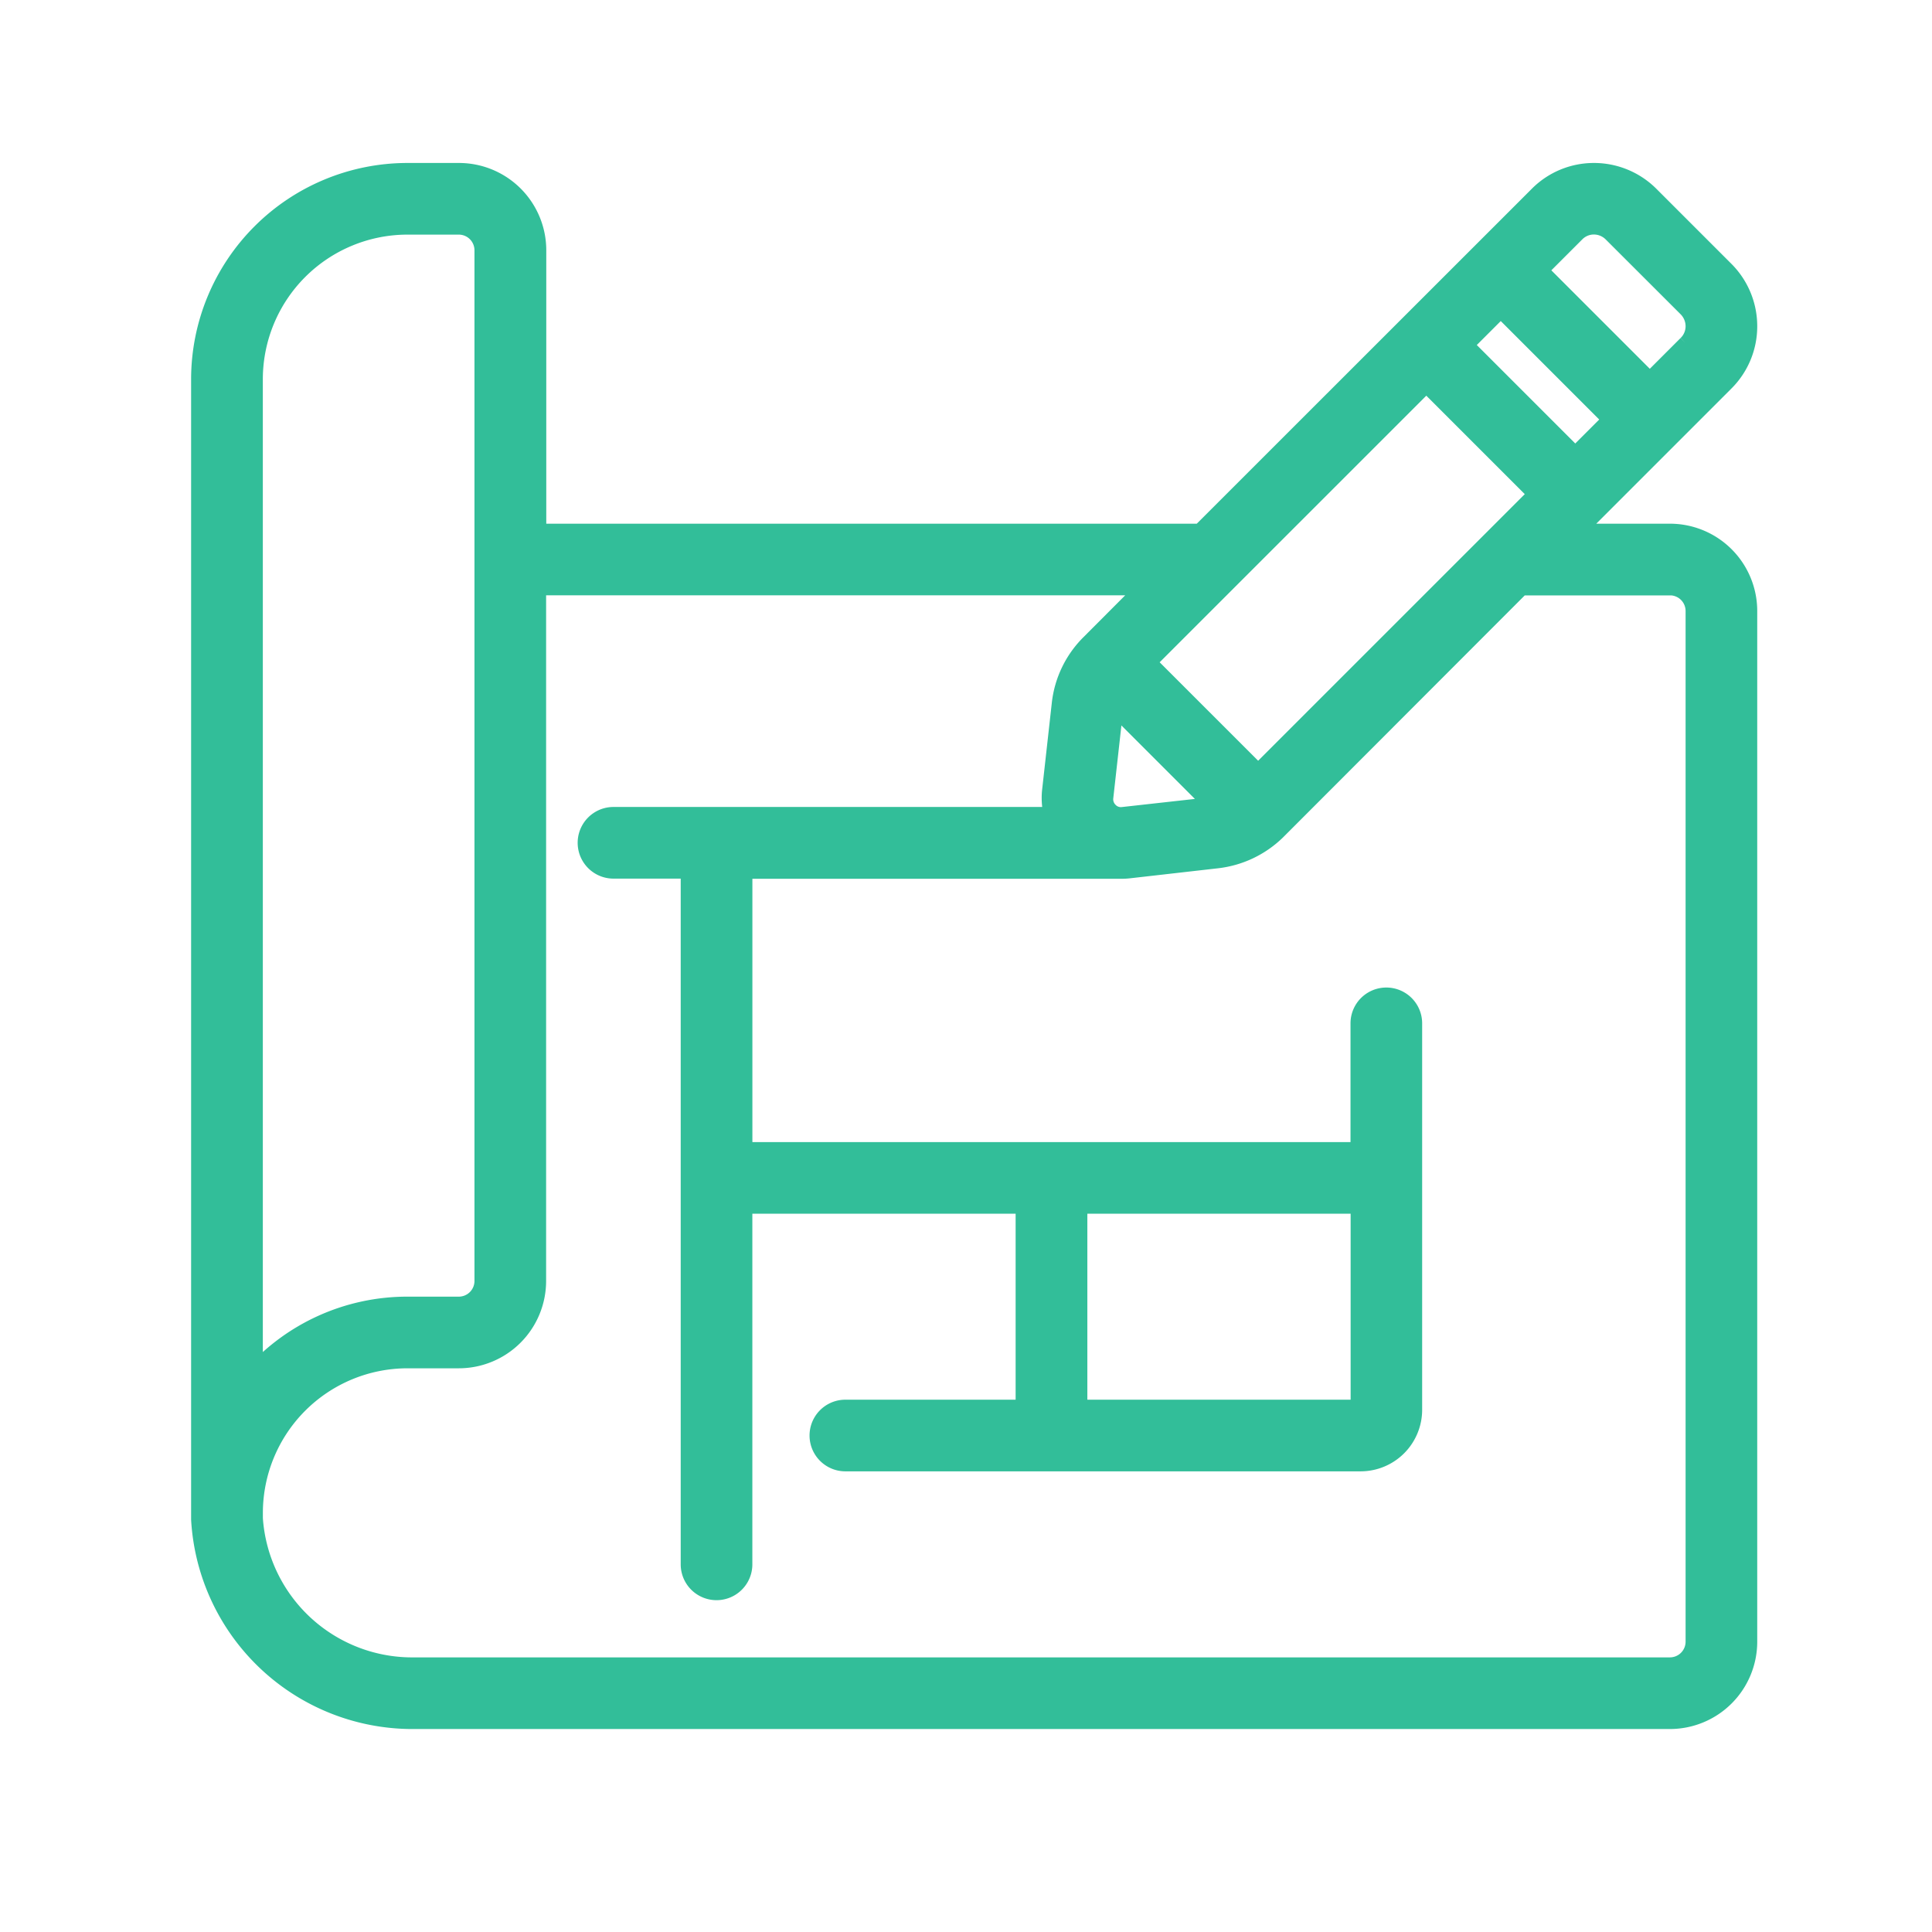 <?xml version="1.0" encoding="UTF-8"?> <svg xmlns="http://www.w3.org/2000/svg" width="48" height="48" viewBox="0 0 48 48"><g id="projet" transform="translate(4.998 4.299)"><g id="Page-1_5_" transform="translate(0.002 0)"><g id="_x30_06---Draw-Blueprint" transform="translate(0 0)"><rect id="Rectangle_2783" data-name="Rectangle 2783" width="48" height="48" transform="translate(-5 -4.299)" fill="none"></rect><path id="Shape_17_" d="M38.41,3.814a1.941,1.941,0,0,0-.576-1.389L35.985.576A1.942,1.942,0,0,0,34.6,0H34.6a1.924,1.924,0,0,0-1.372.576L24.839,8.962H8.324V1.92A1.92,1.92,0,0,0,6.4,0H5.123A5.127,5.127,0,0,0,0,5.121V33.448a5.261,5.261,0,0,0,5.307,4.96H36.49a1.92,1.92,0,0,0,1.92-1.92V10.882a1.92,1.92,0,0,0-1.92-1.92H34.057l3.777-3.777a1.93,1.93,0,0,0,.576-1.371ZM22.906,16a.427.427,0,0,1-.366-.128.442.442,0,0,1-.128-.361l.243-2.176a1.2,1.2,0,0,1,.038-.134l2.521,2.521c-.042.009-.079.029-.123.035Zm3.354-1.045-2.8-2.8,6.978-6.977,2.8,2.8ZM31.339,4.273l.949-.949,2.8,2.8-.949.949ZM1.282,5.121A3.845,3.845,0,0,1,5.123,1.28H6.4a.64.64,0,0,1,.64.64V27.526a.64.64,0,0,1-.64.64H5.123A5.111,5.111,0,0,0,1.282,29.9ZM36.49,10.242a.64.64,0,0,1,.64.64V36.488a.64.64,0,0,1-.64.64H5.309a3.969,3.969,0,0,1-4.026-3.7v-.141a3.845,3.845,0,0,1,3.841-3.841H6.4a1.92,1.92,0,0,0,1.92-1.92V10.242H23.559L22.105,11.7a2.473,2.473,0,0,0-.723,1.494l-.243,2.181A1.7,1.7,0,0,0,21.2,16H10.244a.64.64,0,1,0,0,1.28h1.92V34.567a.64.64,0,0,0,1.28,0V25.605h7.041v5.121H16.005a.64.64,0,0,0,0,1.28h12.8a1.28,1.28,0,0,0,1.28-1.28v-9.6a.64.64,0,1,0-1.28,0v3.2H13.445V17.284H22.86a1.65,1.65,0,0,0,.187-.01l2.187-.249a2.506,2.506,0,0,0,1.472-.7l6.074-6.081h3.71ZM28.808,25.605v5.121H21.767V25.605ZM36.931,4.277l-.94.94-2.8-2.8.94-.94a.657.657,0,0,1,.468-.2.67.67,0,0,1,.477.2L36.93,3.329a.672.672,0,0,1,.2.481.656.656,0,0,1-.2.468Z" transform="translate(-0.002 0)" fill="#32be99" stroke="#32be99" stroke-width="0.5"></path></g></g></g></svg> 